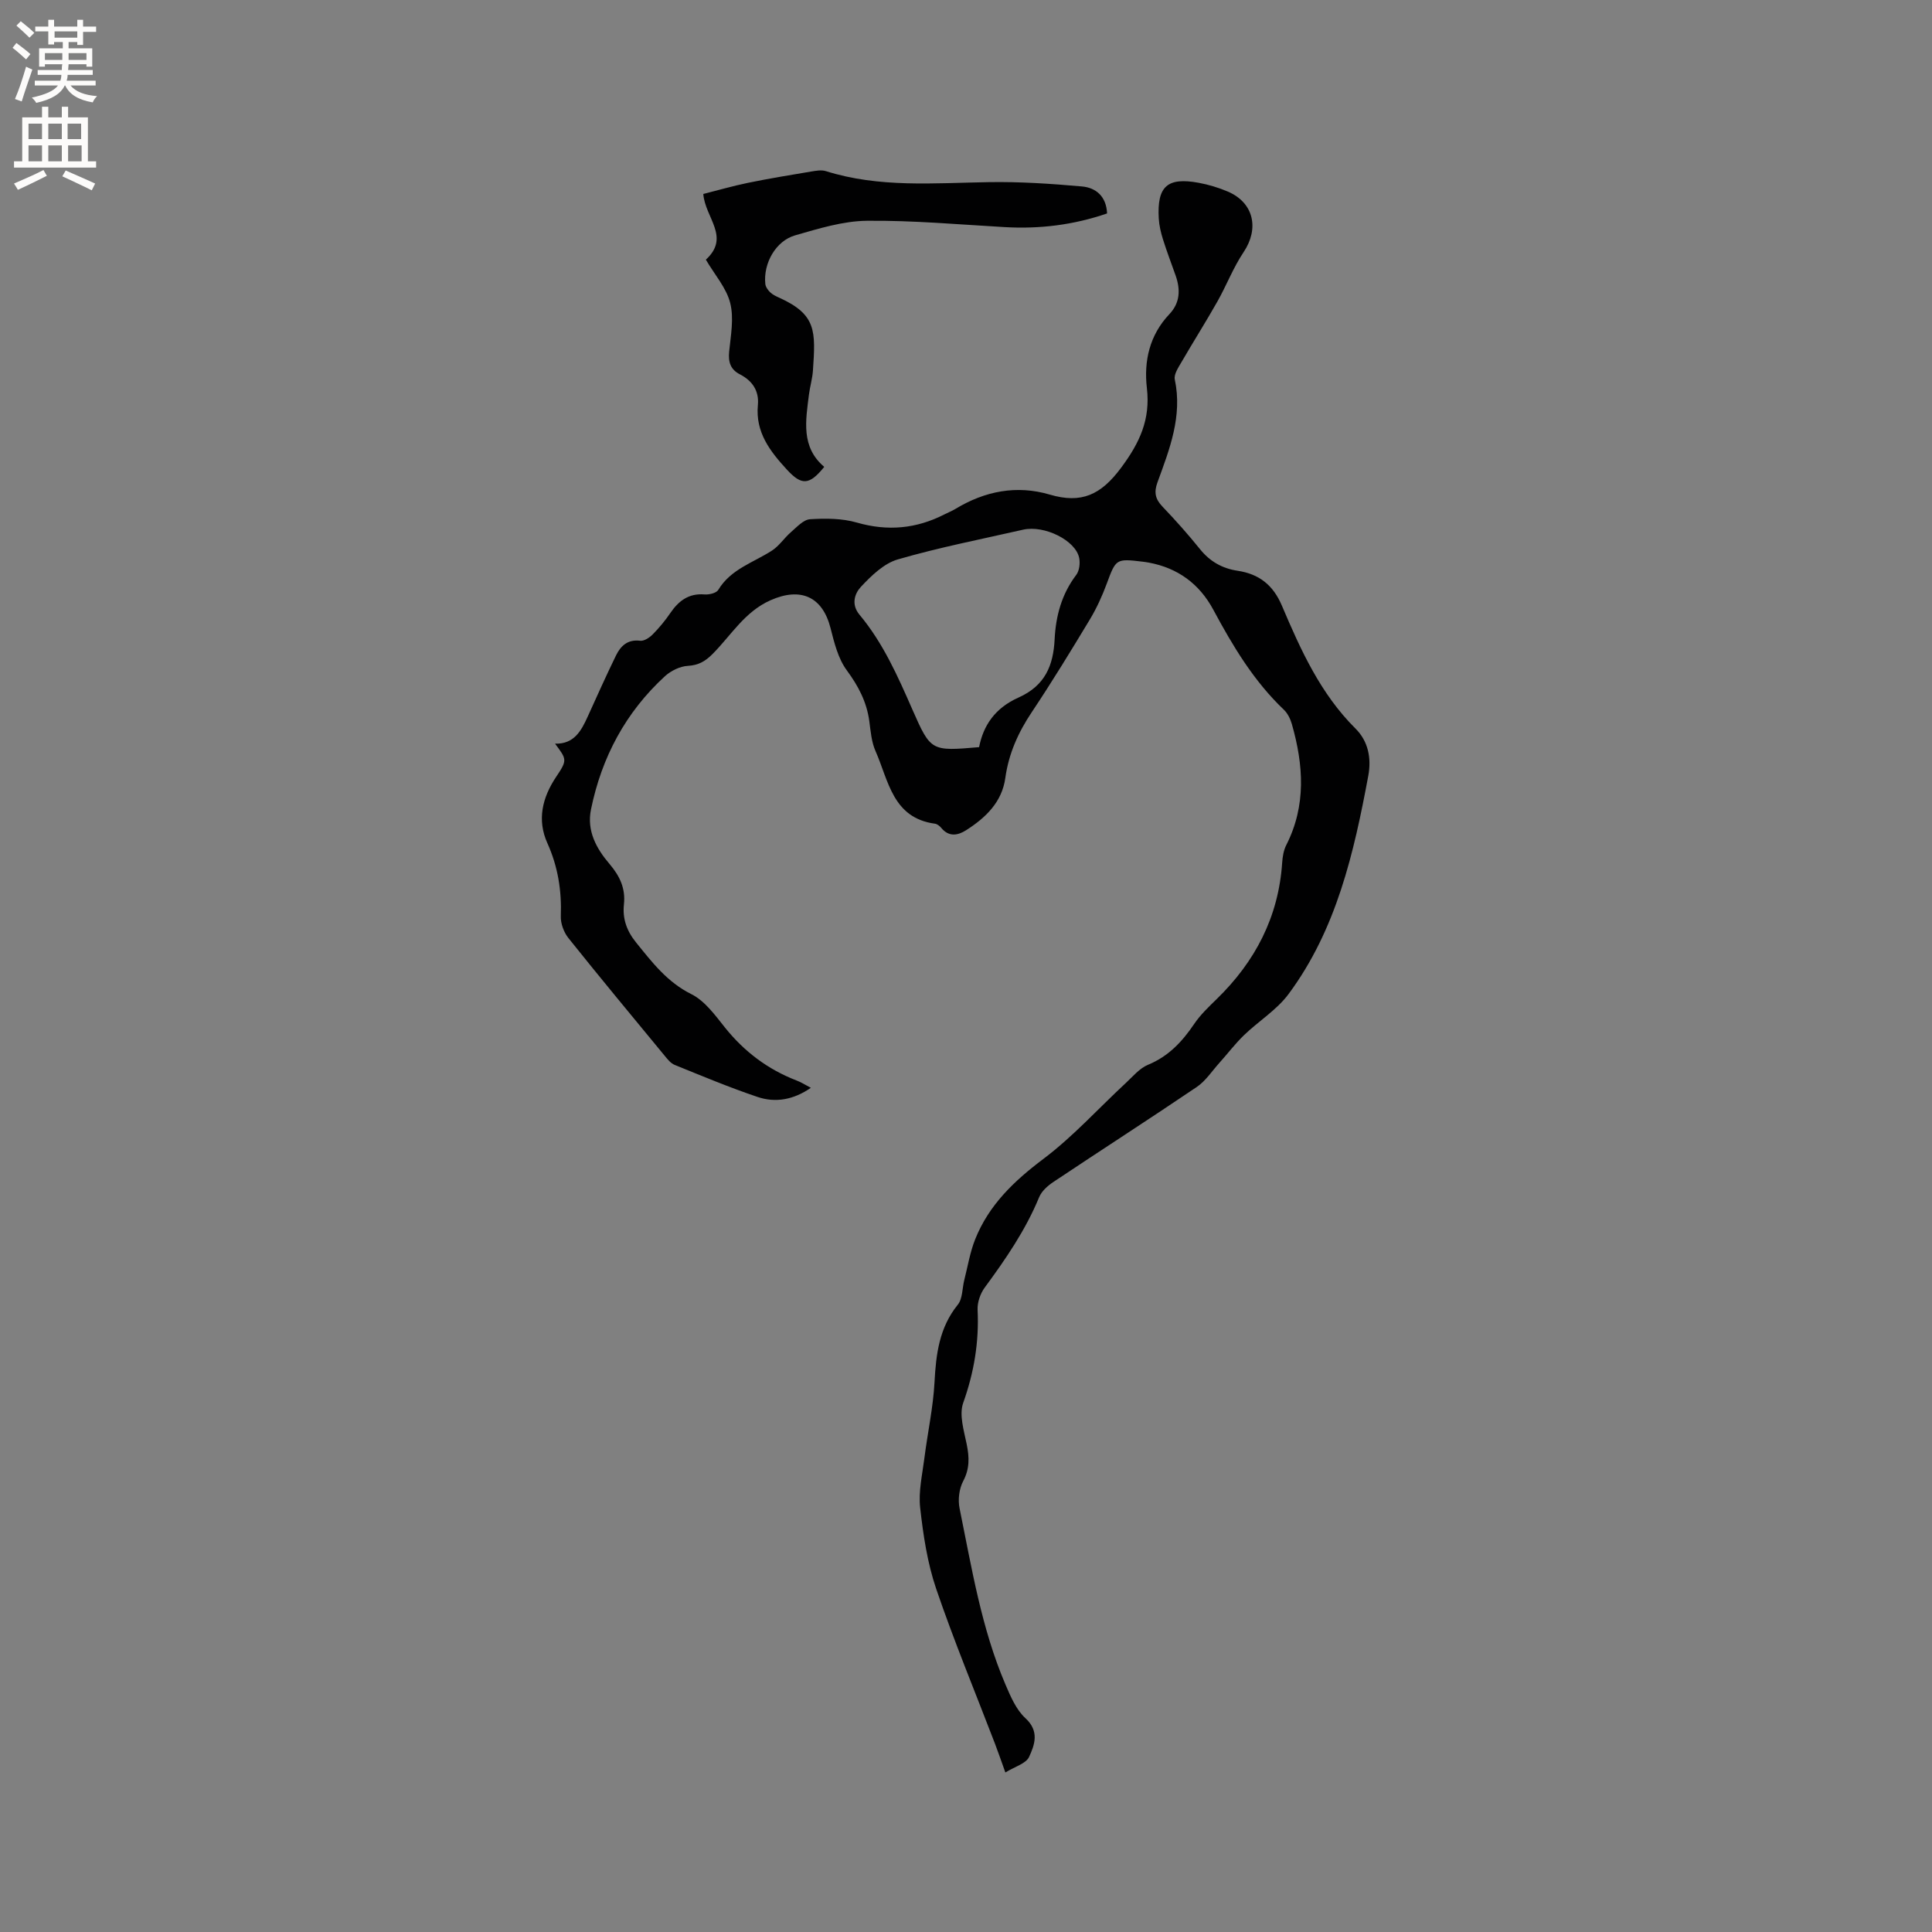 <svg enable-background="new 0 0 400 400" viewBox="0 0 400 400" xmlns="http://www.w3.org/2000/svg"><rect x="0" y="0" width="400" height="400" fill="#808080" stroke="none"/><path d="m167.88 225.22c-3.57 2.47-7.31 3.15-11.04 1.89-5.81-1.96-11.48-4.33-17.17-6.64-.81-.33-1.47-1.17-2.06-1.89-6.68-8.1-13.38-16.17-19.93-24.37-.95-1.19-1.63-3.03-1.57-4.53.19-5.28-.58-10.22-2.78-15.11-2.16-4.79-1.09-9.42 1.86-13.8 2.32-3.44 2.13-3.57-.27-6.8 3.95.1 5.42-2.66 6.76-5.61 1.92-4.23 3.82-8.48 5.86-12.66.97-1.97 2.4-3.36 5-3.04.81.1 1.93-.64 2.59-1.31 1.34-1.35 2.57-2.84 3.64-4.41 1.73-2.53 3.8-4.13 7.08-3.87.95.08 2.46-.27 2.86-.94 2.6-4.32 7.26-5.64 11.12-8.14 1.51-.98 2.55-2.63 3.94-3.83 1.22-1.05 2.58-2.58 3.96-2.66 3.21-.2 6.62-.19 9.67.69 6.38 1.84 12.33 1.28 18.15-1.7.75-.39 1.55-.69 2.27-1.13 6.1-3.7 12.69-4.98 19.52-2.96 6.56 1.93 10.59.07 14.76-5.54 3.89-5.23 6.1-10.02 5.35-16.51-.65-5.61.55-10.97 4.66-15.31 2.23-2.35 2.31-5.1 1.29-8-.88-2.49-1.83-4.97-2.62-7.49-.44-1.4-.79-2.88-.87-4.34-.38-6.62 1.77-8.56 8.24-7.37 2.06.38 4.12 1 6.05 1.82 5.39 2.3 6.55 7.66 3.27 12.55-2.14 3.19-3.53 6.87-5.43 10.23-2.38 4.21-4.97 8.29-7.39 12.47-.66 1.14-1.65 2.58-1.42 3.66 1.61 7.6-1.08 14.43-3.58 21.27-.77 2.09-.47 3.48 1.03 5.05 2.71 2.83 5.32 5.77 7.78 8.82 2.05 2.55 4.62 3.99 7.77 4.46 4.46.67 7.36 2.95 9.18 7.24 3.89 9.16 7.98 18.23 15.24 25.44 2.61 2.59 3.32 6.1 2.64 9.76-2.98 15.99-6.58 31.82-16.51 45.2-2.44 3.29-6.19 5.59-9.2 8.49-1.86 1.79-3.43 3.88-5.16 5.8-1.52 1.69-2.82 3.72-4.66 4.96-9.83 6.65-19.81 13.07-29.68 19.66-1.17.78-2.41 1.89-2.93 3.13-2.81 6.83-6.93 12.82-11.27 18.72-.92 1.25-1.55 3.08-1.48 4.61.32 6.66-.73 12.96-2.98 19.27-.88 2.48.16 5.76.73 8.59.54 2.68.63 5.03-.73 7.6-.84 1.59-1.12 3.87-.75 5.65 2.52 12.33 4.51 24.82 9.51 36.5 1.06 2.47 2.22 5.2 4.13 6.95 2.94 2.7 1.9 5.51.75 8.01-.64 1.39-2.96 2.01-4.91 3.22-.9-2.49-1.5-4.26-2.17-6.01-4.09-10.67-8.48-21.23-12.16-32.03-1.82-5.36-2.68-11.12-3.31-16.77-.38-3.36.45-6.88.88-10.31.66-5.23 1.81-10.42 2.09-15.66.31-5.83.97-11.31 4.83-16.08 1-1.24.9-3.37 1.33-5.08.72-2.83 1.19-5.76 2.26-8.45 2.83-7.09 8.03-12.06 14.12-16.64 6.14-4.62 11.38-10.44 17.05-15.7 1.47-1.36 2.85-3.06 4.62-3.79 4.24-1.75 7.07-4.78 9.55-8.45 1.28-1.9 3-3.53 4.66-5.15 7.98-7.76 12.81-17.01 13.56-28.24.08-1.24.3-2.57.85-3.65 4.16-8.19 3.57-16.57 1.16-25.03-.31-1.08-.87-2.24-1.67-3-6.24-5.94-10.57-13.19-14.59-20.68-2.87-5.35-7.35-8.66-13.37-9.77-.42-.08-.84-.14-1.26-.19-5.54-.67-5.54-.58-7.45 4.58-.95 2.56-2.1 5.08-3.51 7.42-3.88 6.44-7.81 12.87-11.98 19.12-2.82 4.21-4.8 8.6-5.5 13.66-.69 5.01-4.08 8.24-8.12 10.82-1.71 1.09-3.56 1.43-5.13-.47-.32-.39-.83-.81-1.3-.88-8.79-1.17-9.62-8.92-12.32-15.03-.84-1.89-1.01-4.11-1.29-6.21-.54-3.99-2.27-7.27-4.67-10.53-1.79-2.43-2.59-5.71-3.36-8.74-1.66-6.51-6.18-8.52-12.41-5.76-5.36 2.37-8.16 7.26-12 11.12-1.53 1.53-2.91 2.34-5.13 2.47-1.63.09-3.5 1.01-4.74 2.14-8.14 7.47-13.1 16.78-15.31 27.57-.92 4.48 1.14 8.15 3.84 11.31 2.14 2.52 3.33 5.06 2.98 8.35-.32 2.99.57 5.5 2.52 7.91 3.33 4.11 6.42 8.19 11.44 10.69 2.77 1.38 4.9 4.33 6.93 6.88 4 5 8.88 8.69 14.84 10.99.95.35 1.84.93 2.97 1.52zm34.83-70.53c.87-4.43 3.23-8.07 8.18-10.28 5.49-2.46 7.19-6.62 7.46-12.06.24-4.83 1.46-9.36 4.48-13.33.64-.85.82-2.38.61-3.48-.71-3.65-7.21-6.88-11.64-5.87-8.66 1.97-17.41 3.68-25.92 6.15-2.89.84-5.5 3.39-7.66 5.7-1.24 1.34-2.07 3.6-.26 5.76 4.87 5.83 7.91 12.71 10.93 19.6 3.82 8.68 3.88 8.66 13.82 7.81z" fill="#010102"/><path d="m146.14 53.76c5.14-4.69-.15-8.66-.53-13.6 2.98-.75 6.07-1.65 9.22-2.3 4.33-.89 8.7-1.61 13.07-2.34 1.01-.17 2.16-.38 3.09-.09 11.07 3.49 22.41 2.46 33.73 2.28 6.42-.11 12.86.32 19.26.89 2.88.25 5.07 2.01 5.23 5.59-6.91 2.38-13.96 3.25-21.21 2.83-9.5-.54-19.01-1.41-28.51-1.31-4.97.05-9.99 1.62-14.85 3.01-4.04 1.15-6.63 5.82-6.19 10.06.06.62.54 1.29 1.01 1.74.52.5 1.23.83 1.9 1.13 7.69 3.49 7.51 6.89 6.95 15.06-.11 1.68-.62 3.33-.83 5.01-.67 5.38-1.68 10.84 3.17 14.94-3.11 3.86-4.71 3.85-7.73.57-3.5-3.81-6.54-7.73-6.01-13.36.28-2.92-1.12-5.03-3.71-6.36-1.94-.99-2.45-2.52-2.24-4.69.34-3.36 1.02-6.94.22-10.09-.79-3.13-3.22-5.86-5.04-8.97z" fill="#010102"/><g fill="#fcfbfa"><path d="m2.6 9.9.8-1c.9.7 1.9 1.4 2.9 2.3l-.9 1.1c-1.1-1-2-1.8-2.8-2.4zm.5 10.6c.9-2.1 1.6-4.3 2.3-6.7.4.2.8.4 1.3.6-.7 2.1-1.5 4.3-2.2 6.6zm.3-15.2.9-.9c1 .8 2 1.6 2.8 2.4l-1 1c-.9-.9-1.8-1.7-2.7-2.5zm12.6-1.2h1.2v1.4h2.7v1.1h-2.7v2.7h-1.2v-.6h-1.8v1.3h4.9v3.8h-1.2v-.5h-3.7c0 .4-.1.9-.1 1.2h5.1v1h-5.2c0 .5-.1.9-.2 1.2h6v1h-5.2c1.1 1.3 2.9 2 5.5 2.2-.4.4-.7.8-.9 1.3-2.9-.5-4.8-1.6-5.7-3.5h-.1c-.8 1.7-2.7 2.9-5.9 3.6-.2-.4-.6-.8-.9-1.1 2.8-.6 4.6-1.4 5.4-2.5h-4.8v-1h5.3c.1-.3.2-.7.2-1.2h-4.9v-1h5c0-.4 0-.8.1-1.2h-3.6v.5h-1.2v-3.8h4.9v-1.3h-1.8v.5h-1.2v-2.7h-2.7v-1h2.7v-1.4h1.2v1.4h4.8zm-6.7 8.3h3.6c0-.4 0-.9 0-1.4h-3.6zm1.9-4.6h4.8v-1.3h-4.7v1.3zm6.7 3.2h-3.7v1.4h3.7z"/><path d="m8.7 22.1h1.3v2.2h2.8v-2.2h1.3v2.2h4.1v9.1h1.7v1.3h-17v-1.3h1.7v-9.1h4.1zm.3 13.1.7 1.2c-1.8.9-3.8 1.9-6 2.9-.2-.4-.5-.8-.8-1.3 2.3-1 4.4-1.9 6.1-2.8zm-3.1-6.4h2.8v-3.2h-2.8zm0 4.6h2.8v-3.3h-2.8zm4.1-4.6h2.8v-3.2h-2.8zm0 4.6h2.8v-3.3h-2.8zm3.6 1.9c2.1.9 4.1 1.8 6.1 2.7l-.7 1.4c-2.2-1.1-4.2-2-6.1-2.9zm3.2-9.7h-2.8v3.2h2.8zm-2.7 7.8h2.8v-3.3h-2.8z"/></g></svg>